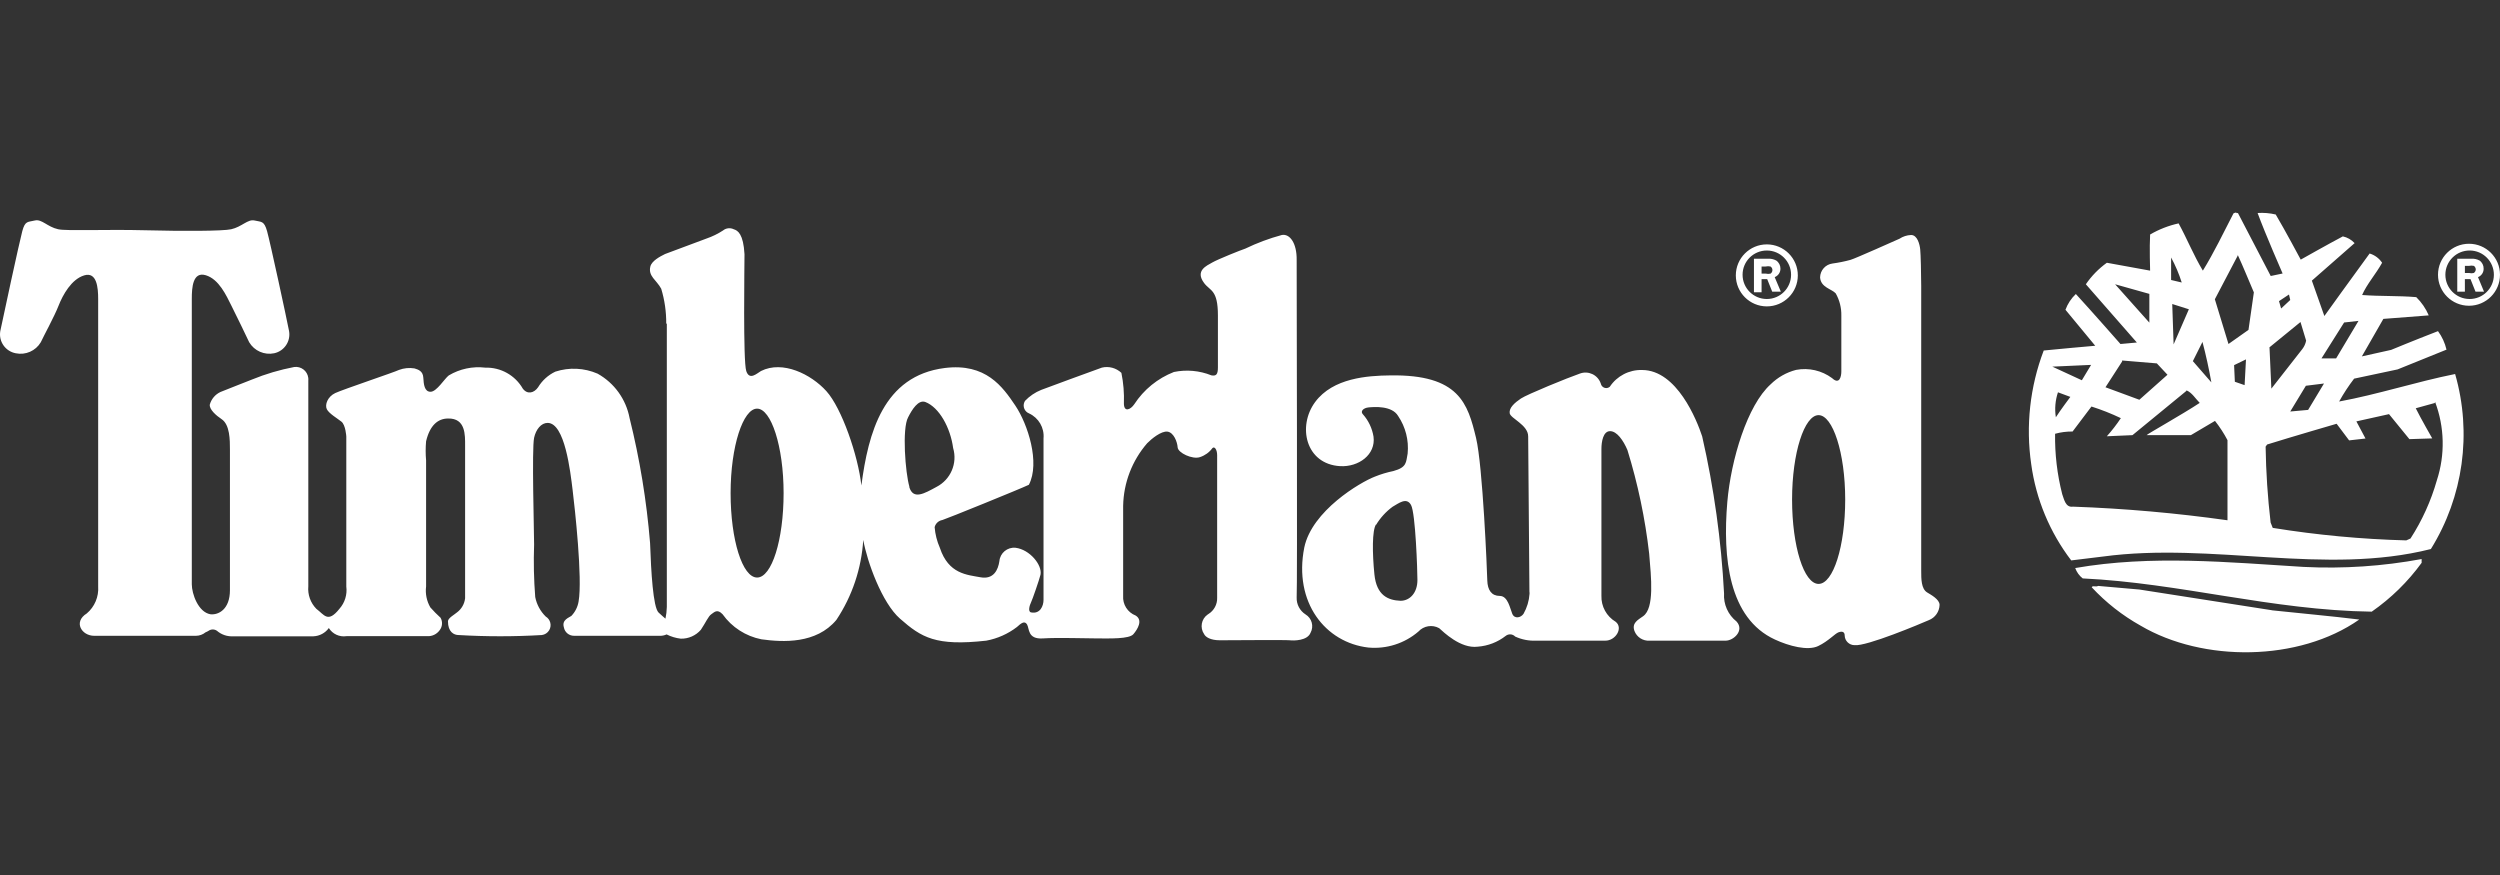 <svg width="200" height="70" viewBox="0 0 200 70" fill="none" xmlns="http://www.w3.org/2000/svg">
  <rect x="0" y="0" width="200" height="70" fill="#333333" stroke="none"/>
  <path fill-rule="evenodd" clip-rule="evenodd"
    d="M141.346 23.92C142.417 23.92 143.286 23.052 143.286 21.98C143.286 20.909 142.417 20.041 141.346 20.041C140.274 20.041 139.406 20.909 139.406 21.98C139.406 23.052 140.274 23.92 141.346 23.92ZM197.561 23.92C198.632 23.926 199.505 23.061 199.511 21.99C199.516 20.919 198.652 20.046 197.581 20.04C196.509 20.035 195.636 20.899 195.63 21.97C195.63 21.974 195.63 21.977 195.63 21.98C195.63 23.048 196.493 23.915 197.561 23.92ZM194.78 32.241L193.26 32.661C193.66 33.471 194.58 35.072 194.58 35.072L192.751 35.131L191.121 33.131L188.51 33.711L189.24 35.081L187.929 35.231L186.93 33.901C186.93 33.901 183.189 34.99 181.369 35.561L181.249 35.73C181.28 37.76 181.413 39.785 181.649 41.801L181.819 42.231C185.353 42.802 188.921 43.136 192.5 43.231L192.84 43.081C193.77 41.641 194.481 40.07 194.95 38.421C195.616 36.379 195.567 34.171 194.81 32.16L194.78 32.241ZM178.899 17C178.822 17.01 178.747 17.033 178.679 17.07C177.879 18.62 177.109 20.221 176.229 21.651C175.488 20.421 174.968 19.11 174.289 17.871C173.487 18.047 172.718 18.348 172.009 18.761C171.949 19.76 172.009 21.651 172.009 21.651L168.548 21.021C167.893 21.493 167.324 22.075 166.868 22.741L170.948 27.401L169.638 27.521C169.638 27.521 167.308 24.871 166.068 23.52C165.697 23.871 165.413 24.302 165.237 24.781L167.618 27.661C167.618 27.661 163.757 28.001 163.498 28.041C162.395 30.94 162.051 34.072 162.498 37.142C162.882 39.939 163.985 42.589 165.698 44.833L168.238 44.523C176.999 43.343 185.99 46.063 194.47 43.923C197.065 39.739 197.77 34.653 196.41 29.921C193.27 30.551 190.24 31.551 187.13 32.122C187.483 31.483 187.885 30.871 188.329 30.292L191.81 29.552L195.72 27.971C195.596 27.437 195.364 26.933 195.04 26.491C193.12 27.231 191.29 27.991 191.29 27.991L188.949 28.511L190.669 25.511L194.299 25.231C194.066 24.682 193.726 24.186 193.3 23.771C191.879 23.65 190.429 23.711 188.969 23.601C189.339 22.741 190.08 21.91 190.569 21.021C190.333 20.665 189.979 20.403 189.57 20.28C188.37 21.91 185.949 25.281 185.949 25.281L184.949 22.451L188.369 19.45C188.118 19.178 187.791 18.99 187.429 18.91C186.289 19.51 184.059 20.77 184.059 20.77C184.059 20.77 182.778 18.37 182.058 17.16C181.584 17.048 181.095 17.008 180.608 17.04C181.208 18.68 182.609 21.88 182.609 21.88L181.658 22.08L179.038 17.049C178.999 17.04 178.958 17.04 178.918 17.049L178.899 17ZM164.638 31.381C164.422 32.025 164.363 32.711 164.468 33.382C164.808 32.842 165.628 31.752 165.628 31.752L164.628 31.381H164.638ZM174.889 31.291L170.598 34.812L168.547 34.902C168.955 34.446 169.329 33.961 169.668 33.452C168.907 33.088 168.121 32.777 167.317 32.522L165.807 34.522C165.334 34.516 164.863 34.576 164.407 34.702C164.383 36.33 164.574 37.954 164.977 39.533C165.127 39.932 165.237 40.622 165.837 40.532C169.974 40.68 174.1 41.044 178.199 41.622V35.212C177.913 34.668 177.579 34.153 177.199 33.672L175.269 34.812H171.728C171.728 34.752 174.638 33.121 175.978 32.231C175.608 31.861 175.378 31.432 174.928 31.232L174.889 31.291ZM184.47 30.861L183.22 32.921L184.65 32.792L185.919 30.681L184.47 30.861ZM164.187 29.331L166.548 30.421L167.288 29.191L164.187 29.331ZM169.768 28.921L168.438 30.981L171.148 31.981L173.398 29.98L172.548 29.071L169.768 28.84V28.921ZM179.679 28.751L178.728 29.211L178.788 30.541L179.568 30.811L179.679 28.751ZM176.199 27.351L175.429 28.891L176.909 30.591C176.709 29.471 176.479 28.421 176.199 27.36V27.351ZM181.559 27.771L181.709 31.091L184.189 27.921C184.34 27.724 184.443 27.494 184.49 27.251L184.039 25.761L181.589 27.761L181.559 27.771ZM188.68 25.671L187.529 25.8L185.72 28.671H186.89L188.68 25.671ZM173.779 24.321L173.889 27.551L175.109 24.741C175.108 24.741 173.779 24.321 173.779 24.321ZM183.119 23.56L182.319 24.09L182.489 24.68L183.219 24L183.119 23.56ZM169.208 22.741L171.948 25.811V23.511L169.208 22.741ZM173.689 20.65V22.4L174.539 22.6C174.32 21.908 174.036 21.238 173.689 20.6V20.65ZM179.019 20.45L177.188 23.94L178.278 27.52L179.879 26.39L180.309 23.39C179.879 22.39 179.479 21.39 179.019 20.39V20.45ZM181.74 48.823C184.05 49.073 186.39 49.273 188.74 49.563C183.92 52.943 176.239 52.993 171.249 50.053C169.793 49.239 168.474 48.204 167.338 46.983C167.398 46.813 167.678 46.983 167.848 46.873L171.158 47.163L181.779 48.823H181.74ZM193.74 45.013C192.635 46.534 191.283 47.859 189.739 48.933C181.739 48.823 174.418 46.643 166.617 46.273C166.342 46.059 166.135 45.771 166.017 45.443C172.108 44.383 178.269 44.983 184.289 45.353C187.45 45.512 190.618 45.301 193.73 44.723V45.013H193.74ZM197.191 21.84H197.531C197.653 21.87 197.78 21.87 197.901 21.84C198.003 21.774 198.064 21.661 198.062 21.54C198.053 21.432 197.998 21.334 197.912 21.27C197.78 21.24 197.643 21.24 197.512 21.27H197.192V21.94V21.84H197.191ZM197.191 23.331H196.581V20.7H197.69C197.923 20.681 198.156 20.73 198.36 20.84C198.573 20.988 198.696 21.232 198.69 21.491C198.699 21.79 198.518 22.062 198.24 22.171L198.721 23.331H198.04L197.64 22.331H197.19C197.191 22.33 197.191 23.331 197.191 23.331ZM195.04 21.98C195.04 20.611 196.151 19.501 197.52 19.501C198.89 19.501 200 20.611 200 21.98C200 23.35 198.89 24.46 197.52 24.46C196.151 24.46 195.04 23.35 195.04 21.98ZM145.486 46.713C146.656 46.713 147.616 43.712 147.616 39.962C147.616 36.212 146.616 33.211 145.486 33.211C144.355 33.211 143.366 36.212 143.366 39.962C143.366 43.712 144.316 46.713 145.486 46.713ZM110.083 41.952C109.763 42.422 109.782 44.262 109.953 45.953C110.123 47.643 111.053 48.023 112.043 48.063C112.773 48.063 113.394 47.443 113.394 46.403C113.394 45.683 113.244 41.062 112.884 40.403C112.524 39.742 111.884 40.273 111.403 40.543C110.872 40.934 110.424 41.427 110.083 41.993L110.083 41.952ZM72.74 38.952C73.05 40.022 73.96 39.472 74.92 38.952C76.053 38.37 76.612 37.064 76.251 35.842C76.031 34.212 75.141 32.592 74.03 32.161C73.46 31.951 72.96 32.772 72.651 33.382C72.15 34.282 72.431 37.852 72.751 38.932L72.74 38.952ZM60.568 46.203C61.739 46.203 62.688 43.203 62.688 39.452C62.688 35.702 61.688 32.691 60.568 32.691C59.448 32.691 58.448 35.691 58.448 39.452C58.448 43.213 59.398 46.203 60.568 46.203ZM53.298 25.901C53.307 24.953 53.172 24.008 52.898 23.101C52.518 22.391 51.838 22.101 52.028 21.32C52.138 20.87 52.799 20.52 53.208 20.32L56.529 19.08C56.99 18.921 57.43 18.707 57.839 18.44C58.081 18.241 58.417 18.203 58.699 18.34C59.029 18.44 59.469 18.72 59.56 20.34C59.56 21.181 59.439 28.901 59.7 29.681C59.959 30.461 60.55 29.871 60.88 29.681C62.61 28.811 64.88 29.931 66.11 31.291C67.34 32.651 68.651 36.451 68.91 38.841C69.46 34.641 70.661 30.061 75.581 29.44C78.871 29.03 80.212 30.94 81.222 32.44C82.231 33.941 83.222 37.021 82.311 38.781C81.701 39.081 75.631 41.541 75.391 41.601C75.089 41.651 74.846 41.874 74.771 42.171C74.817 42.744 74.959 43.306 75.191 43.831C75.881 45.922 77.361 45.981 78.431 46.181C79.501 46.382 79.851 45.571 79.951 44.892C80.009 44.242 80.582 43.763 81.231 43.82C81.235 43.82 81.238 43.821 81.241 43.821C82.381 43.961 83.391 45.201 83.242 45.971C83.132 46.411 82.592 47.971 82.482 48.191C82.372 48.411 82.212 48.931 82.482 48.991C83.212 49.141 83.482 48.471 83.482 47.992C83.482 47.512 83.482 43.381 83.482 42.371C83.482 41.361 83.482 36.451 83.482 35.071C83.558 34.226 83.093 33.424 82.322 33.071C81.973 32.932 81.803 32.536 81.942 32.187C81.958 32.146 81.978 32.107 82.001 32.07C82.367 31.687 82.81 31.387 83.302 31.19C83.591 31.07 87.622 29.6 88.152 29.409C88.709 29.277 89.296 29.436 89.712 29.829C89.875 30.632 89.942 31.451 89.912 32.269C89.912 33.009 90.442 32.779 90.742 32.339C91.503 31.169 92.612 30.267 93.913 29.759C94.917 29.552 95.961 29.646 96.913 30.029C97.313 30.099 97.433 29.939 97.433 29.379C97.433 28.819 97.433 25.749 97.433 25.239C97.433 23.159 96.813 23.289 96.333 22.649C95.582 21.649 96.533 21.259 96.983 20.999C97.433 20.739 99.283 19.999 99.623 19.89C100.561 19.437 101.538 19.072 102.543 18.8C103.183 18.679 103.753 19.45 103.733 20.8C103.733 21.7 103.793 47.342 103.733 47.803C103.715 48.346 103.985 48.859 104.443 49.153C104.949 49.456 105.126 50.105 104.843 50.623C104.583 51.262 103.513 51.262 103.173 51.222C102.833 51.183 98.322 51.222 97.582 51.222C96.842 51.222 96.442 50.963 96.332 50.733C95.976 50.22 96.103 49.516 96.615 49.16C96.634 49.147 96.653 49.134 96.672 49.123C97.122 48.846 97.39 48.35 97.372 47.822C97.372 47.222 97.372 36.891 97.372 36.421C97.372 35.951 97.153 35.681 96.992 35.851C96.743 36.19 96.393 36.442 95.993 36.571C95.393 36.771 94.242 36.231 94.212 35.791C94.182 35.351 93.902 34.601 93.402 34.531C92.902 34.461 92.112 35.111 91.772 35.461C90.567 36.852 89.888 38.621 89.852 40.462C89.852 41.641 89.852 46.792 89.852 47.662C89.801 48.352 90.207 48.993 90.852 49.243C91.452 49.613 91.012 50.333 90.672 50.733C90.332 51.133 88.762 51.073 87.762 51.073C86.762 51.073 84.672 50.994 83.431 51.073C82.191 51.153 82.362 50.283 82.162 49.953C81.962 49.623 81.672 49.874 81.351 50.164C80.632 50.714 79.792 51.088 78.901 51.253C74.851 51.703 73.721 51.003 72.001 49.493C70.56 48.233 69.37 44.943 69.06 43.192C68.919 45.478 68.178 47.686 66.91 49.593C65.3 51.523 62.63 51.383 60.91 51.144C59.659 50.896 58.55 50.181 57.809 49.143C57.37 48.673 57.129 48.993 56.9 49.143C56.669 49.293 56.44 49.833 56.069 50.383C55.666 50.849 55.075 51.11 54.459 51.093C54.066 51.047 53.683 50.932 53.329 50.753C53.148 50.837 52.948 50.875 52.749 50.863H45.928C45.525 50.869 45.177 50.581 45.109 50.183C44.929 49.583 45.519 49.413 45.709 49.273C46.016 48.954 46.218 48.549 46.288 48.113C46.609 46.283 45.988 40.662 45.808 39.192C45.628 37.723 45.188 33.832 43.808 33.832C43.298 33.832 42.877 34.342 42.728 35.022C42.537 35.922 42.728 42.533 42.728 43.563C42.678 44.963 42.708 46.366 42.818 47.763C42.934 48.356 43.227 48.9 43.658 49.323C44.037 49.55 44.16 50.041 43.934 50.421C43.807 50.632 43.591 50.772 43.348 50.803C41.13 50.933 38.906 50.933 36.688 50.803C36.307 50.803 35.837 50.553 35.837 49.703C35.837 49.443 36.367 49.163 36.558 48.993C36.922 48.723 37.158 48.314 37.208 47.863C37.208 47.293 37.208 36.472 37.208 35.642C37.208 34.812 37.258 33.452 35.848 33.481C35.028 33.481 34.388 34.031 34.087 35.302C34.042 35.811 34.042 36.323 34.087 36.832V46.923C34.015 47.502 34.135 48.088 34.428 48.593C34.686 48.885 34.959 49.162 35.247 49.423C35.426 49.742 35.394 50.138 35.168 50.423C34.937 50.742 34.559 50.919 34.168 50.893C34.168 50.893 28.337 50.893 27.717 50.893C27.159 50.978 26.605 50.722 26.307 50.243C26.02 50.64 25.567 50.883 25.077 50.904C24.237 50.904 19.197 50.904 18.677 50.904C18.195 50.937 17.721 50.779 17.356 50.464C17.156 50.322 16.887 50.322 16.686 50.464C16.611 50.512 16.53 50.552 16.447 50.584C16.227 50.766 15.951 50.864 15.667 50.864H7.534C6.534 50.864 5.843 49.755 6.943 49.074C7.573 48.541 7.911 47.738 7.853 46.914V23.911C7.853 23.03 7.753 21.721 6.733 22.031C5.713 22.341 5.023 23.59 4.683 24.461C4.342 25.331 3.512 26.841 3.262 27.382C2.852 28.072 2.048 28.425 1.262 28.262C0.435 28.109 -0.118 27.321 0.022 26.492C0.213 25.561 1.553 19.34 1.783 18.49C2.014 17.64 2.223 17.781 2.783 17.64C3.343 17.5 3.784 18.15 4.654 18.34C5.304 18.49 8.524 18.34 11.564 18.42C14.605 18.499 17.845 18.49 18.495 18.34C19.345 18.15 19.825 17.51 20.366 17.64C20.906 17.77 21.125 17.64 21.365 18.49C21.605 19.34 22.936 25.491 23.126 26.49C23.268 27.304 22.743 28.085 21.936 28.26C21.15 28.425 20.346 28.071 19.935 27.38C19.685 26.84 18.936 25.3 18.515 24.46C18.095 23.619 17.515 22.34 16.465 22.02C15.415 21.7 15.344 23.02 15.344 23.9V46.742C15.344 47.502 15.854 48.972 16.835 49.142C17.475 49.212 18.395 48.752 18.395 47.212C18.395 45.672 18.395 37.211 18.395 35.97C18.395 35.21 18.395 33.97 17.725 33.53C17.285 33.24 16.725 32.74 16.785 32.36C16.91 31.919 17.22 31.554 17.635 31.36C17.995 31.2 19.715 30.55 20.165 30.36C21.253 29.916 22.382 29.582 23.535 29.361C24.083 29.286 24.587 29.671 24.66 30.218C24.671 30.292 24.672 30.366 24.665 30.441V46.902C24.605 47.567 24.838 48.225 25.305 48.703C25.945 49.183 26.225 49.873 27.155 48.703C27.587 48.218 27.788 47.568 27.704 46.922V34.922C27.704 34.922 27.654 34.002 27.314 33.732C26.974 33.462 26.314 33.081 26.144 32.732C25.974 32.382 26.204 31.732 26.824 31.442C27.444 31.152 31.594 29.762 31.925 29.592C32.317 29.446 32.741 29.405 33.155 29.472C33.445 29.562 33.835 29.672 33.865 30.212C33.895 30.752 33.955 31.342 34.445 31.342C34.935 31.342 35.575 30.272 35.905 30.032C36.783 29.508 37.81 29.291 38.825 29.412C40.059 29.377 41.211 30.022 41.825 31.092C42.196 31.582 42.726 31.442 43.046 30.982C43.374 30.439 43.853 30.005 44.426 29.732C45.534 29.371 46.736 29.428 47.806 29.892C49.144 30.637 50.082 31.938 50.366 33.443C51.183 36.727 51.731 40.071 52.006 43.444C52.086 45.724 52.246 48.584 52.687 49.004C52.877 49.195 53.077 49.344 53.236 49.494C53.302 49.185 53.339 48.87 53.346 48.554C53.346 47.974 53.346 44.554 53.346 43.064C53.346 41.573 53.346 26.652 53.346 25.972V25.882L53.298 25.901ZM122.354 47.333C122.354 46.933 122.254 35.682 122.254 34.911C122.254 33.981 120.833 33.481 120.774 33.051C120.714 32.621 121.184 32.211 121.674 31.881C122.164 31.551 125.444 30.211 126.404 29.881C127.075 29.64 127.813 29.989 128.054 30.659C128.062 30.679 128.068 30.7 128.074 30.721C128.137 30.955 128.379 31.094 128.613 31.03C128.676 31.013 128.734 30.983 128.784 30.94C129.355 30.079 130.331 29.572 131.364 29.6C134.144 29.6 135.745 33.601 136.174 34.911C137.116 39.04 137.702 43.242 137.924 47.472C137.868 48.34 138.242 49.182 138.924 49.722C139.574 50.443 138.684 51.253 138.054 51.253C137.424 51.253 132.514 51.253 131.984 51.253C131.446 51.296 130.944 50.978 130.754 50.473C130.534 49.843 131.014 49.603 131.454 49.293C132.364 48.643 132.094 46.193 131.934 44.292C131.612 41.481 131.03 38.705 130.194 36.002C129.865 35.232 129.354 34.492 128.804 34.492C128.255 34.492 128.114 35.332 128.114 35.912C128.114 36.492 128.114 46.303 128.114 47.663C128.087 48.512 128.523 49.309 129.254 49.743C129.874 50.233 129.254 51.263 128.414 51.253C127.834 51.253 123.234 51.253 122.884 51.253C122.309 51.278 121.736 51.165 121.213 50.924C121.012 50.711 120.681 50.689 120.453 50.873C119.811 51.374 119.035 51.673 118.223 51.734C116.843 51.914 115.463 50.544 115.133 50.254C114.584 49.95 113.897 50.061 113.473 50.524C112.368 51.475 110.924 51.936 109.472 51.804C106.042 51.413 103.472 48.204 104.342 43.803C104.952 40.863 108.812 38.583 109.982 38.133C110.463 37.938 110.962 37.787 111.472 37.683C112.572 37.382 112.472 36.973 112.612 36.282C112.715 35.224 112.447 34.163 111.852 33.282C111.352 32.432 109.922 32.552 109.492 32.592C109.062 32.632 108.802 32.913 109.032 33.142C109.479 33.646 109.774 34.267 109.882 34.932C110.072 36.372 108.692 37.372 107.212 37.292C104.442 37.132 103.782 34.092 105.212 32.162C106.641 30.232 109.412 30.052 111.212 30.032C116.752 29.942 117.422 32.302 118.083 35.032C118.623 37.292 118.963 45.653 118.983 46.434C119.003 47.214 119.333 47.674 119.983 47.674C120.633 47.674 120.802 48.674 120.982 49.104C121.162 49.534 121.663 49.424 121.883 49.104C122.161 48.613 122.325 48.066 122.363 47.504V47.414L122.354 47.333ZM143.686 29.591C144.696 29.399 145.741 29.638 146.567 30.251C147.167 30.811 147.307 30.101 147.307 29.721C147.307 29.341 147.307 25.721 147.307 25.251C147.32 24.627 147.165 24.012 146.857 23.47C146.536 23.11 145.657 23 145.607 22.19C145.618 21.622 146.044 21.15 146.607 21.08C147.089 21.015 147.566 20.918 148.037 20.79C148.407 20.69 151.657 19.23 151.957 19.1C152.234 18.917 152.555 18.813 152.887 18.8C153.397 18.8 153.577 19.56 153.617 19.95C153.657 20.34 153.697 21.95 153.697 22.88C153.697 23.81 153.697 45.052 153.697 45.682C153.697 46.312 153.697 47.102 154.167 47.392C154.457 47.572 155.166 47.942 155.166 48.392C155.151 48.935 154.813 49.415 154.306 49.612C153.686 49.883 149.306 51.732 148.355 51.613C147.931 51.607 147.586 51.267 147.575 50.843C147.575 50.542 147.375 50.482 147.085 50.583C146.796 50.683 146.286 51.283 145.456 51.683C144.625 52.083 143.115 51.683 141.995 51.163C138.295 49.463 137.805 44.622 138.185 40.162C138.475 36.772 139.785 32.421 141.655 30.741C142.219 30.186 142.919 29.789 143.686 29.591ZM140.926 21.89H141.266C141.391 21.92 141.521 21.92 141.646 21.89C141.803 21.779 141.84 21.56 141.728 21.403C141.705 21.371 141.678 21.343 141.646 21.321C141.515 21.29 141.377 21.29 141.246 21.321H140.926V21.991V21.89ZM140.926 23.38H140.316V20.7H141.425C141.658 20.681 141.891 20.73 142.095 20.84C142.31 20.987 142.438 21.231 142.436 21.491C142.439 21.791 142.255 22.062 141.976 22.171L142.466 23.331H141.776L141.376 22.331H140.926V23.331V23.38ZM138.866 22.031C138.866 20.661 139.976 19.551 141.346 19.551C142.715 19.551 143.826 20.661 143.826 22.031C143.826 23.4 142.715 24.511 141.346 24.511C139.976 24.511 138.866 23.4 138.866 22.031Z"
    fill="white" />
</svg>
